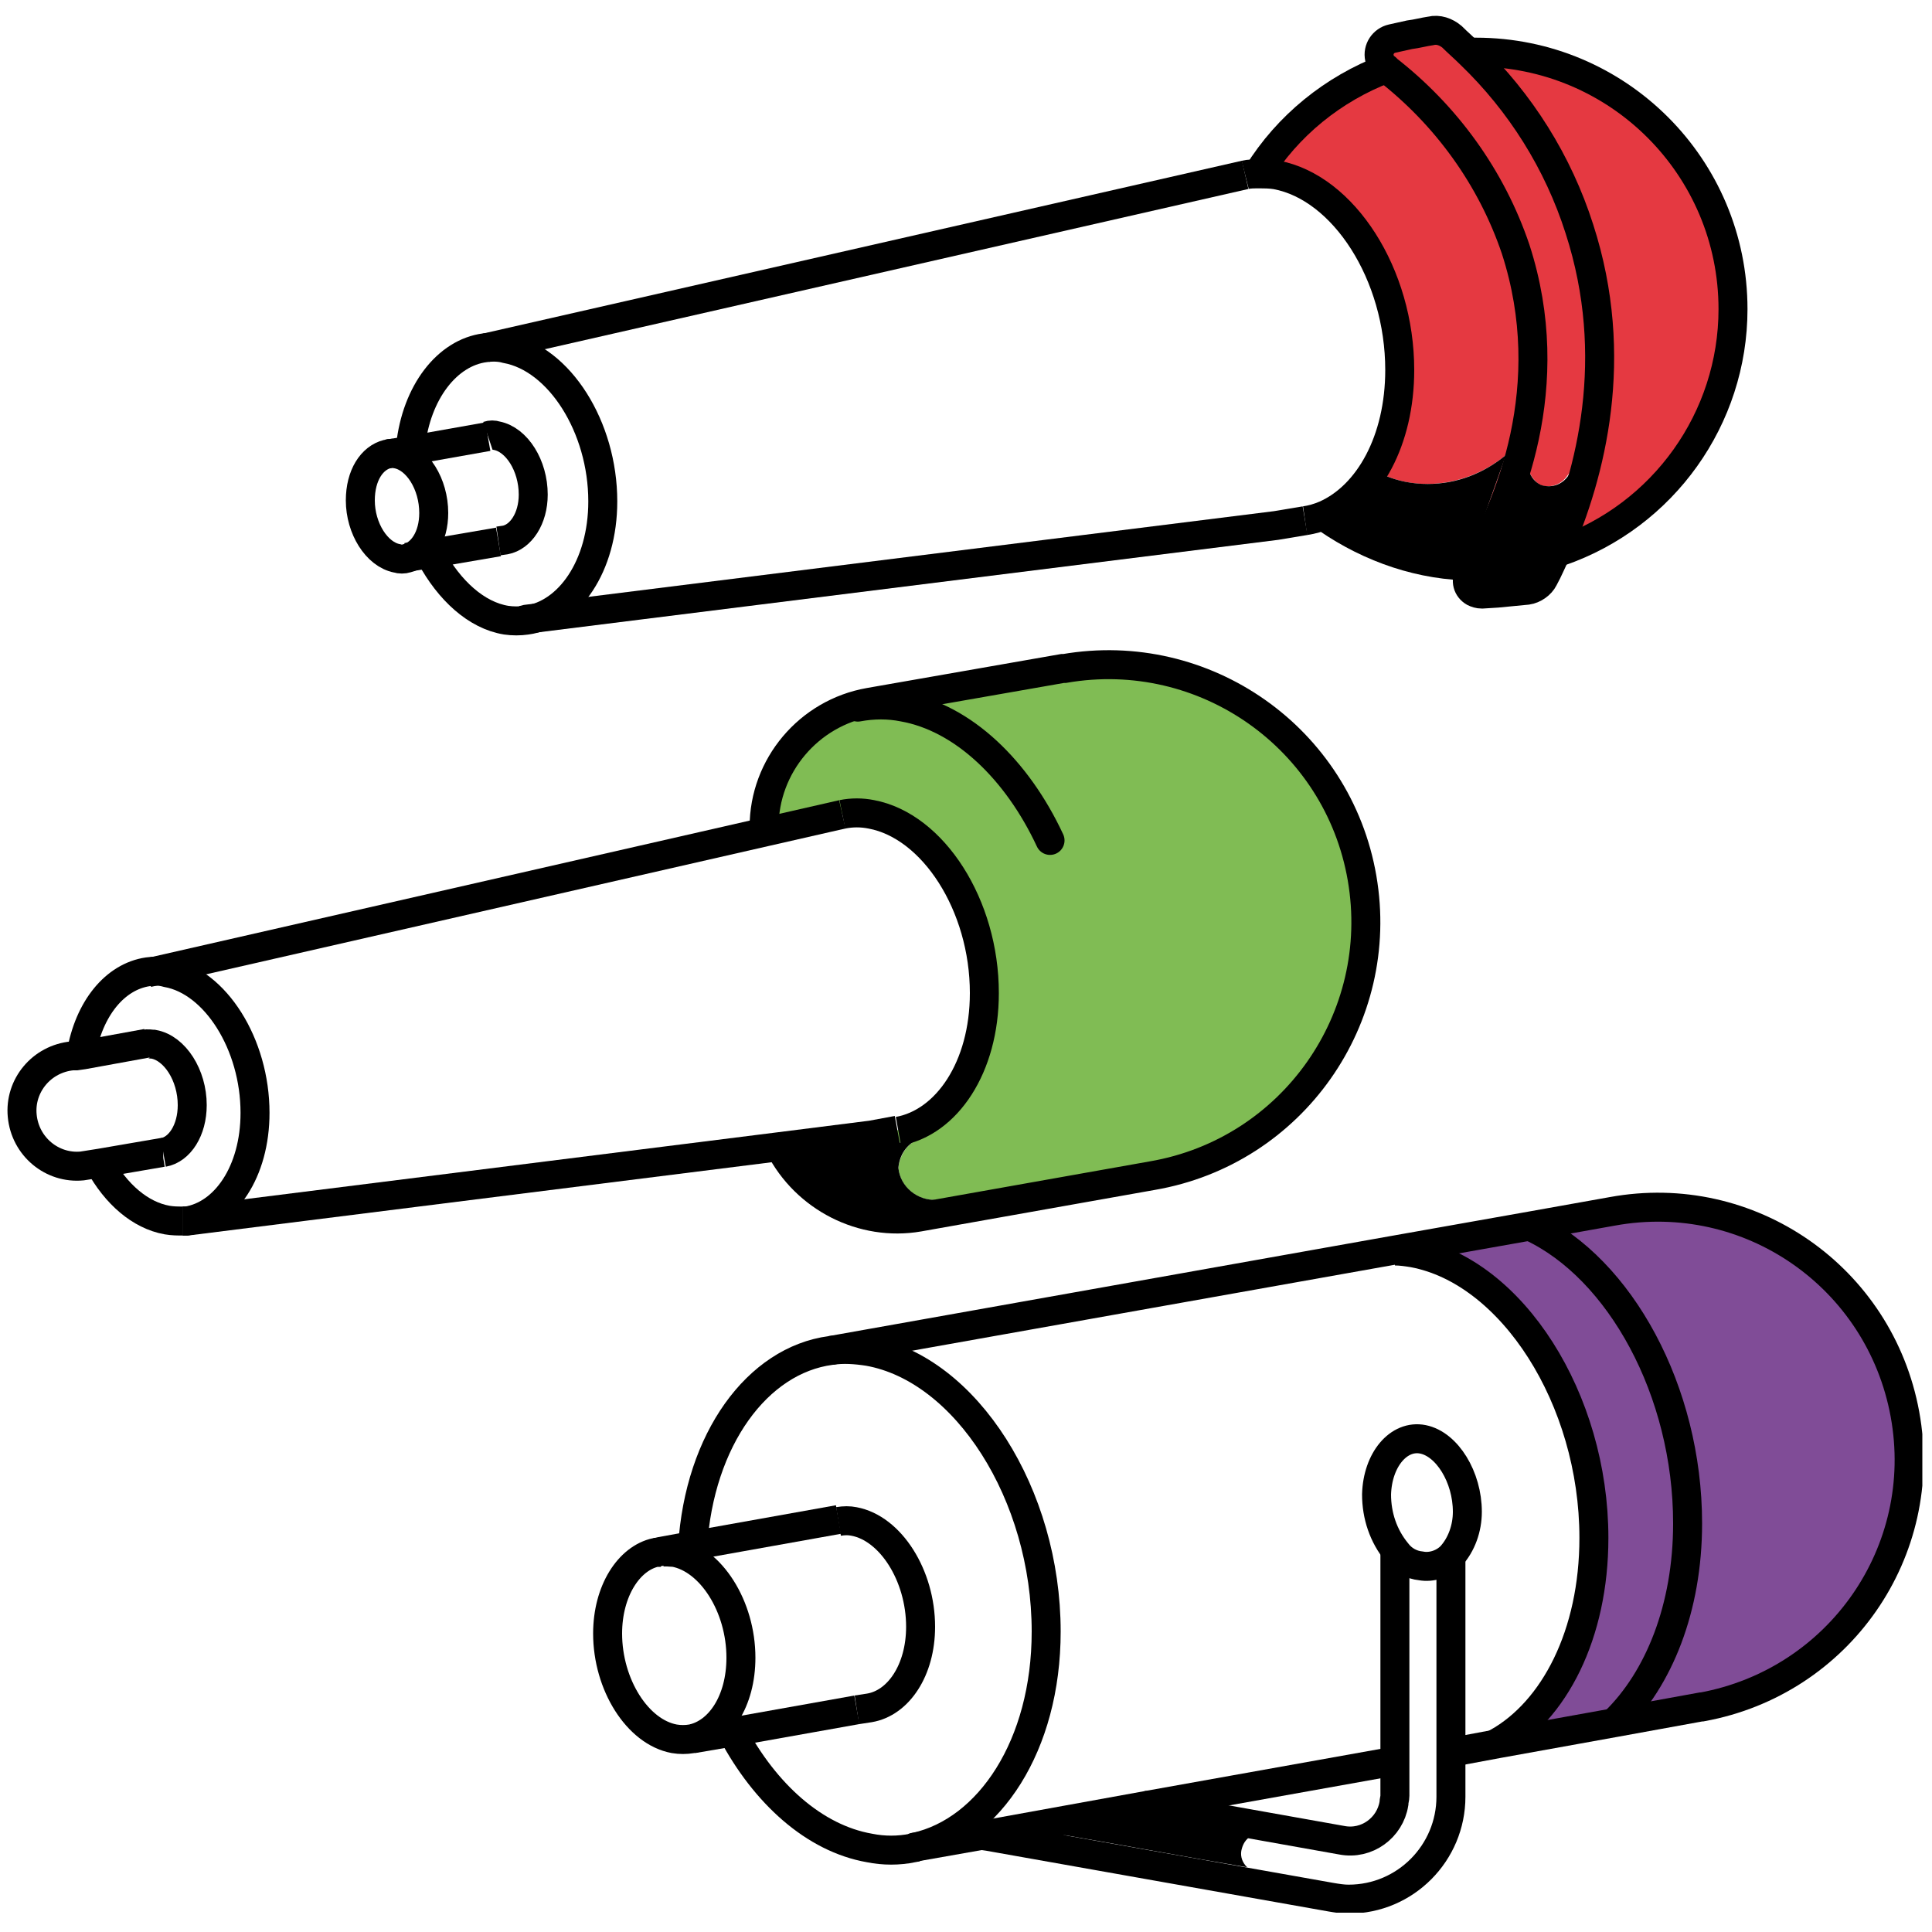<svg xmlns="http://www.w3.org/2000/svg" xmlns:xlink="http://www.w3.org/1999/xlink" version="1.1" id="Layer_1" x="0px" y="0px" viewBox="0 0 200 200" style="enable-background:new 0 0 200 200;" xml:space="preserve"> <style type="text/css"> .st0{clip-path:url(#SVGID_2_);} .st1{clip-path:url(#SVGID_4_);} .st2{clip-path:url(#SVGID_6_);} .st3{fill:#804C97;} .st4{fill:#80BC54;} .st5{fill:#E53941;} .st6{fill:none;stroke:#000000;stroke-width:3;stroke-miterlimit:10;} .st7{fill:none;stroke:#000000;stroke-width:3;stroke-linecap:round;stroke-miterlimit:10;} </style> <g> <defs> <rect id="SVGID_1_" x="0.6" y="1.6" width="198.4" height="196.4"></rect> </defs> <clipPath id="SVGID_2_"> <use xlink:href="#SVGID_1_" style="overflow:visible;"></use> </clipPath> <g id="Grupo_226" class="st0"> <g id="Grupo_225"> <g> <defs> <rect id="SVGID_3_" x="79.2" y="3.1" width="118.3" height="190.2"></rect> </defs> <clipPath id="SVGID_4_"> <use xlink:href="#SVGID_3_" style="overflow:visible;"></use> </clipPath> <g id="Grupo_224" class="st1"> <g id="Grupo_223"> <g> <defs> <rect id="SVGID_5_" x="79.2" y="3.1" width="118.3" height="190.2"></rect> </defs> <clipPath id="SVGID_6_"> <use xlink:href="#SVGID_5_" style="overflow:visible;"></use> </clipPath> <g id="Grupo_222-2" class="st2"> <path id="Trazado_755" class="st3" d="M144.4,129.3l14.1-2.5l0,0.2c9.2,4.3,16.2,17,16.2,30.7c0,8.8-3,16.1-7.5,20.5l0,0.1 l-12.2,2.2c5.9-3.3,10-11.2,10-21.2c0-14.4-8.4-27.6-18.7-29.5c-0.6-0.1-1.2-0.2-1.9-0.2L144.4,129.3z"></path> <path id="Trazado_756" class="st3" d="M166.8,125.3c14.2-2.6,27.7,6.8,30.3,21s-6.8,27.7-21,30.3c0,0-0.1,0-0.1,0l-8.8,1.6 l0-0.1c4.5-4.4,7.5-11.7,7.5-20.5c0-13.7-7-26.4-16.2-30.7l0-0.2L166.8,125.3z"></path> <path id="Trazado_757" class="st4" d="M79.2,85.8c0-6.4,4.6-11.8,10.9-12.9l20-3.5c14.5-2.5,28.2,7.2,30.8,21.7 c2.5,14.4-7.1,28.1-21.5,30.7L95.1,126c-5.9,1-11.8-1.9-14.4-7.3l9.5-1.2l2.7-0.5l0,0c5-0.9,8.9-6.6,8.9-14.3 c0-9-5.3-17.3-11.7-18.5c-1-0.2-2-0.2-3,0l-7.9,1.8L79.2,85.8z M86.6,123.9c2,0.4,4,0.8,6,1.2c1.4-0.3,2.9-0.6,4.3-0.9 c-2,0.1-3.7-1.3-3.9-3.3c0.1-1.1,0.7-2.2,1.7-2.8l-12.4,1.5L86.6,123.9"></path> <path id="Trazado_758" class="st5" d="M152.8,5.4c14.7,0,26.6,11.9,26.6,26.6c0,11.3-7.2,21.4-17.9,25.1l-0.4-0.2 c3.5-8,6.6-20,2.3-33.3c-2.2-6.9-6.1-13.1-11.3-18.1l0.1-0.2H152.8z"></path> <path id="Trazado_759" class="st5" d="M158.3,48.8l-5.5,11.6c1.8,0,3.6,0,5.4-0.1c0.9-1.7,1.7-3.4,2.6-5.1 c0.6-2.1,1.1-4.2,1.6-6.2c-0.6,1.1-1.8,1.6-3,1.2C159,49.9,158.5,49.4,158.3,48.8 M152.6,58.6c3.5-6.1,8.9-18.6,4.3-32.8 c-2.5-7.4-7.1-14-13.4-18.7c0,0-0.1,0-0.1-0.1c-0.7-0.6-0.9-1.6-0.3-2.4c0.2-0.3,0.6-0.5,0.9-0.6l1.9-0.5 c0.8-0.2,1.5-0.3,2.2-0.4c0.8-0.1,1.6,0.1,2.2,0.7c0.6,0.6,1.2,1.1,1.9,1.8c5.1,5.1,9,11.3,11.3,18.1 c4.3,13.3,1.2,25.4-2.3,33.3c-0.5,1-0.9,2-1.4,2.9c-0.3,0.6-1,1.1-1.7,1.2c-1,0.1-2,0.2-3.1,0.3l-1.6,0.1 c-0.8,0-1.4-0.5-1.5-1.3c0-0.3,0.1-0.6,0.2-0.8C152.3,59.1,152.4,58.9,152.6,58.6"></path> <path id="Trazado_760" class="st5" d="M143.3,49.2c-1.5,1.4-2.9,2.8-4.4,4.2l7.5,3.4c1.9,0.2,3.9,0.5,5.8,0.7l3.7-10.4 c-2.3,1.9-5.2,3-8.2,3C146.2,50.1,144.7,49.8,143.3,49.2 M156.9,25.8c4.6,14.2-0.7,26.6-4.3,32.8c-5.4,0-10.7-1.8-15.2-4.9 l-0.2-0.3c4.5-2,7.7-7.7,7.7-15c0-9.9-5.8-19-12.8-20.2c-0.6-0.1-1.3-0.2-1.9-0.1c3.1-5,7.8-8.8,13.3-10.9 C149.7,11.8,154.4,18.4,156.9,25.8"></path> <path id="Trazado_761" d="M158.3,48.8c0.2,0.6,0.6,1.1,1.2,1.4c1.2,0.4,2.4-0.1,3-1.2c-0.6,2.1-1.1,4.2-1.6,6.2 c-0.9,1.7-1.7,3.4-2.6,5.1c-1.8,0-3.6,0.1-5.4,0.1L158.3,48.8"></path> <path id="Trazado_762" d="M155.9,47.1l-3.7,10.4c-1.9-0.2-3.9-0.5-5.8-0.7l-7.5-3.4c1.5-1.4,2.9-2.8,4.4-4.2 c1.4,0.6,2.9,0.9,4.5,0.9C150.8,50.1,153.6,49,155.9,47.1"></path> <path id="Trazado_763" d="M119.6,188.1c3.2,0.7,6.5,1.4,9.7,2.1c-0.5,0.4-0.7,0.9-0.8,1.4c-0.1,0.6,0.1,1.2,0.6,1.7 c-6.5-1.1-12.9-2.3-19.3-3.4C113,189.3,116.3,188.7,119.6,188.1"></path> <path id="Trazado_764" d="M82.3,119.6l12.4-1.5c-1,0.6-1.6,1.6-1.7,2.8c0.2,2,2,3.4,3.9,3.3c-1.4,0.3-2.9,0.6-4.3,0.9 c-2-0.4-4-0.8-6-1.2L82.3,119.6"></path> </g> </g> </g> </g> </g> </g> <path id="Trazado_765" class="st6" d="M42.5,46.2c0.6-5.6,3.8-9.7,7.7-10.2c0.7-0.1,1.5-0.1,2.2,0.1c5.5,1,10,8.1,10,15.8 c0,6.7-3.5,11.7-7.9,12.3c-0.7,0.1-1.4,0.1-2.1,0c-3.1-0.5-5.9-3.1-7.8-6.6"></path> <path id="Trazado_766" class="st6" d="M40.1,47c0.3-0.1,0.7-0.1,1,0c2.1,0.4,3.8,3.1,3.8,6.1c0,2.5-1.2,4.3-2.8,4.7 c-0.3,0.1-0.7,0.1-1,0c-2.1-0.4-3.8-3.1-3.8-6C37.3,49.2,38.5,47.4,40.1,47z"></path> <path id="Trazado_767" class="st6" d="M51.6,56l0.7-0.1c1.6-0.3,2.9-2.2,2.9-4.7c0-3-1.7-5.7-3.8-6.1c-0.3-0.1-0.6-0.1-0.9,0"></path> <path id="Trazado_768" class="st6" d="M128.9,18.1c0.4-0.1,0.9-0.1,1.3-0.1c0.7,0,1.3,0,1.9,0.1c7,1.3,12.8,10.3,12.8,20.2 c0,7.3-3.2,13-7.7,15c-0.7,0.3-1.4,0.5-2.1,0.6"></path> <line id="Línea_55" class="st6" x1="128.9" y1="18.1" x2="50.3" y2="36"></line> <path id="Trazado_769" class="st6" d="M54.1,64.2l0.4-0.1l77.6-9.7l3-0.5l0,0"></path> <path id="Trazado_770" class="st6" d="M152.8,58.6h-0.2c-5.4,0-10.7-1.8-15.2-4.9"></path> <path id="Trazado_771" class="st6" d="M152.4,5.4h0.4c14.7,0,26.6,11.9,26.6,26.6c0,11.3-7.2,21.4-17.9,25.1"></path> <path id="Trazado_772" class="st6" d="M130.2,18c3.1-5,7.8-8.8,13.3-10.9l0.5-0.2"></path> <path id="Trazado_773" class="st6" d="M143.5,7.1c6.2,4.8,10.9,11.3,13.4,18.7c4.6,14.2-0.7,26.6-4.3,32.8 c-0.2,0.3-0.3,0.5-0.5,0.8c-0.4,0.7-0.2,1.5,0.5,1.9c0.2,0.1,0.5,0.2,0.8,0.2l1.6-0.1c1.1-0.1,2.1-0.2,3.1-0.3 c0.7-0.1,1.4-0.6,1.7-1.2c0.5-0.9,0.9-1.9,1.4-2.9c3.5-8,6.6-20,2.3-33.3c-2.2-6.9-6.1-13.1-11.3-18.1c-0.6-0.6-1.3-1.2-1.9-1.8 c-0.6-0.5-1.4-0.8-2.2-0.6c-0.7,0.1-1.4,0.3-2.2,0.4L144.1,4c-0.9,0.2-1.5,1.1-1.3,2C142.9,6.5,143.1,6.8,143.5,7.1 C143.5,7,143.5,7.1,143.5,7.1z"></path> <path id="Trazado_774" class="st6" d="M40.1,47l2.5-0.4l7.9-1.4h0"></path> <path id="Trazado_775" class="st6" d="M42.1,57.7l2.5-0.4l7-1.2"></path> <path id="Trazado_776" class="st6" d="M144.4,129.5c0.6,0,1.3,0.1,1.9,0.2c10.2,1.9,18.7,15.1,18.7,29.5c0,10-4.1,17.9-10,21.2 c-0.1,0.1-0.2,0.1-0.4,0.2"></path> <path id="Trazado_777" class="st6" d="M158.5,127c9.2,4.3,16.2,17,16.2,30.7c0,8.8-3,16.1-7.5,20.5"></path> <path id="Trazado_778" class="st6" d="M71.7,160.1c0.7-11.1,6.7-19.3,14.3-20.3c1.3-0.2,2.6-0.1,3.9,0.1 c10.1,1.8,18.4,14.8,18.4,29c0,11.8-5.9,20.6-13.5,22.3c-0.1,0-0.2,0-0.3,0.1c-1.5,0.3-3,0.3-4.5,0c-5.7-1-10.8-5.6-14.2-12"></path> <path id="Trazado_779" class="st6" d="M144.6,160.7c-1.4-1.7-2.1-3.8-2.1-6c0.1-3.6,2.3-6.2,4.8-5.7s4.6,3.9,4.6,7.5 c0,1.7-0.6,3.4-1.7,4.6c-0.8,0.8-2,1.2-3.1,1C146.1,162,145.2,161.5,144.6,160.7z"></path> <path id="Trazado_780" class="st6" d="M144.4,182.3l-25.7,4.6l-17.1,3.1l-6.8,1.2l-0.3,0.1"></path> <path id="Trazado_781" class="st6" d="M86,139.8l58.4-10.4l14.1-2.5l8.4-1.5c14.2-2.6,27.7,6.8,30.3,21s-6.8,27.7-21,30.3 c0,0-0.1,0-0.1,0l-8.8,1.6l-12.2,2.2l-4.3,0.8"></path> <path id="Trazado_782" class="st6" d="M118.5,186.9l0.2,0l20.2,3.6c2.6,0.5,5-1.3,5.4-3.8c0-0.3,0.1-0.5,0.1-0.8v-25"></path> <path id="Trazado_783" class="st6" d="M150.2,160.8V186c0,5.8-4.7,10.6-10.6,10.6c-0.6,0-1.2-0.1-1.8-0.2l-35.5-6.3l-0.7-0.1 l-0.6-0.1"></path> <path id="Trazado_784" class="st6" d="M68.4,160.7c0.5-0.1,1,0,1.4,0c3.8,0.7,6.9,5.6,6.9,10.9c0,4.5-2.2,7.8-5.1,8.4 c-0.6,0.1-1.2,0.1-1.8,0c-3.8-0.7-6.9-5.6-6.9-10.9c0-4.4,2.2-7.8,5-8.4C68.1,160.7,68.3,160.7,68.4,160.7"></path> <path id="Trazado_785" class="st6" d="M88.7,177l1.3-0.2c3-0.5,5.3-3.9,5.3-8.4c0-5.3-3.1-10.2-6.9-10.9c-0.5-0.1-1-0.1-1.6,0"></path> <path id="Trazado_786" class="st6" d="M68,160.7l0.4-0.1h0l3.3-0.6l15.1-2.7"></path> <path id="Trazado_787" class="st6" d="M71.7,180l4.1-0.7l12.9-2.3"></path> <path id="Trazado_788" class="st6" d="M18.9,126.4c-0.5,0-1,0-1.6-0.1c-2.8-0.5-5.3-2.7-7-5.8l-0.1-0.3"></path> <path id="Trazado_789" class="st6" d="M8.4,109.1c0.8-4.7,3.5-8,6.9-8.5c0.7-0.1,1.3-0.1,2,0.1c5,0.9,9.1,7.4,9.1,14.5 c0,6.1-3.1,10.6-7.1,11.2c-0.1,0-0.2,0-0.4,0"></path> <path id="Trazado_790" class="st6" d="M15,108.1c0.3-0.1,0.6,0,0.9,0c2.2,0.4,4,3.2,4,6.3c0,2.6-1.3,4.6-3,4.9"></path> <path id="Trazado_791" class="st6" d="M87.2,84.3c1-0.2,2-0.2,3,0c6.4,1.2,11.7,9.4,11.7,18.5c0,7.7-3.9,13.4-8.9,14.3"></path> <path id="Trazado_792" class="st7" d="M88.8,73.2c1.6-0.3,3.2-0.3,4.7,0c6.2,1.1,11.8,6.5,15.2,13.8"></path> <path id="Trazado_793" class="st6" d="M87.2,84.3l-7.9,1.8l-64,14.6"></path> <path id="Trazado_794" class="st6" d="M18.9,126.4l0.1,0l0.4,0l61.3-7.7l9.5-1.2l2.7-0.5l0,0"></path> <path id="Trazado_795" class="st6" d="M80.5,118.4c0.1,0.1,0.1,0.2,0.2,0.3c2.7,5.3,8.6,8.3,14.4,7.3l24.2-4.3 c14.5-2.5,24.2-16.3,21.7-30.8c-2.5-14.5-16.3-24.2-30.8-21.7c-0.1,0-0.1,0-0.2,0l-20,3.5c-6.3,1.1-10.9,6.6-10.9,12.9"></path> <path id="Trazado_796" class="st6" d="M16.9,119.3l-0.1,0l-6.4,1.1l-1.9,0.3c-3.1,0.3-5.9-2-6.2-5.2c-0.3-3.1,2-5.9,5.2-6.2 c0.1,0,0.3,0,0.4,0l0.7-0.1c2.2-0.4,4.4-0.8,6.6-1.2"></path> </g> </g> </svg>